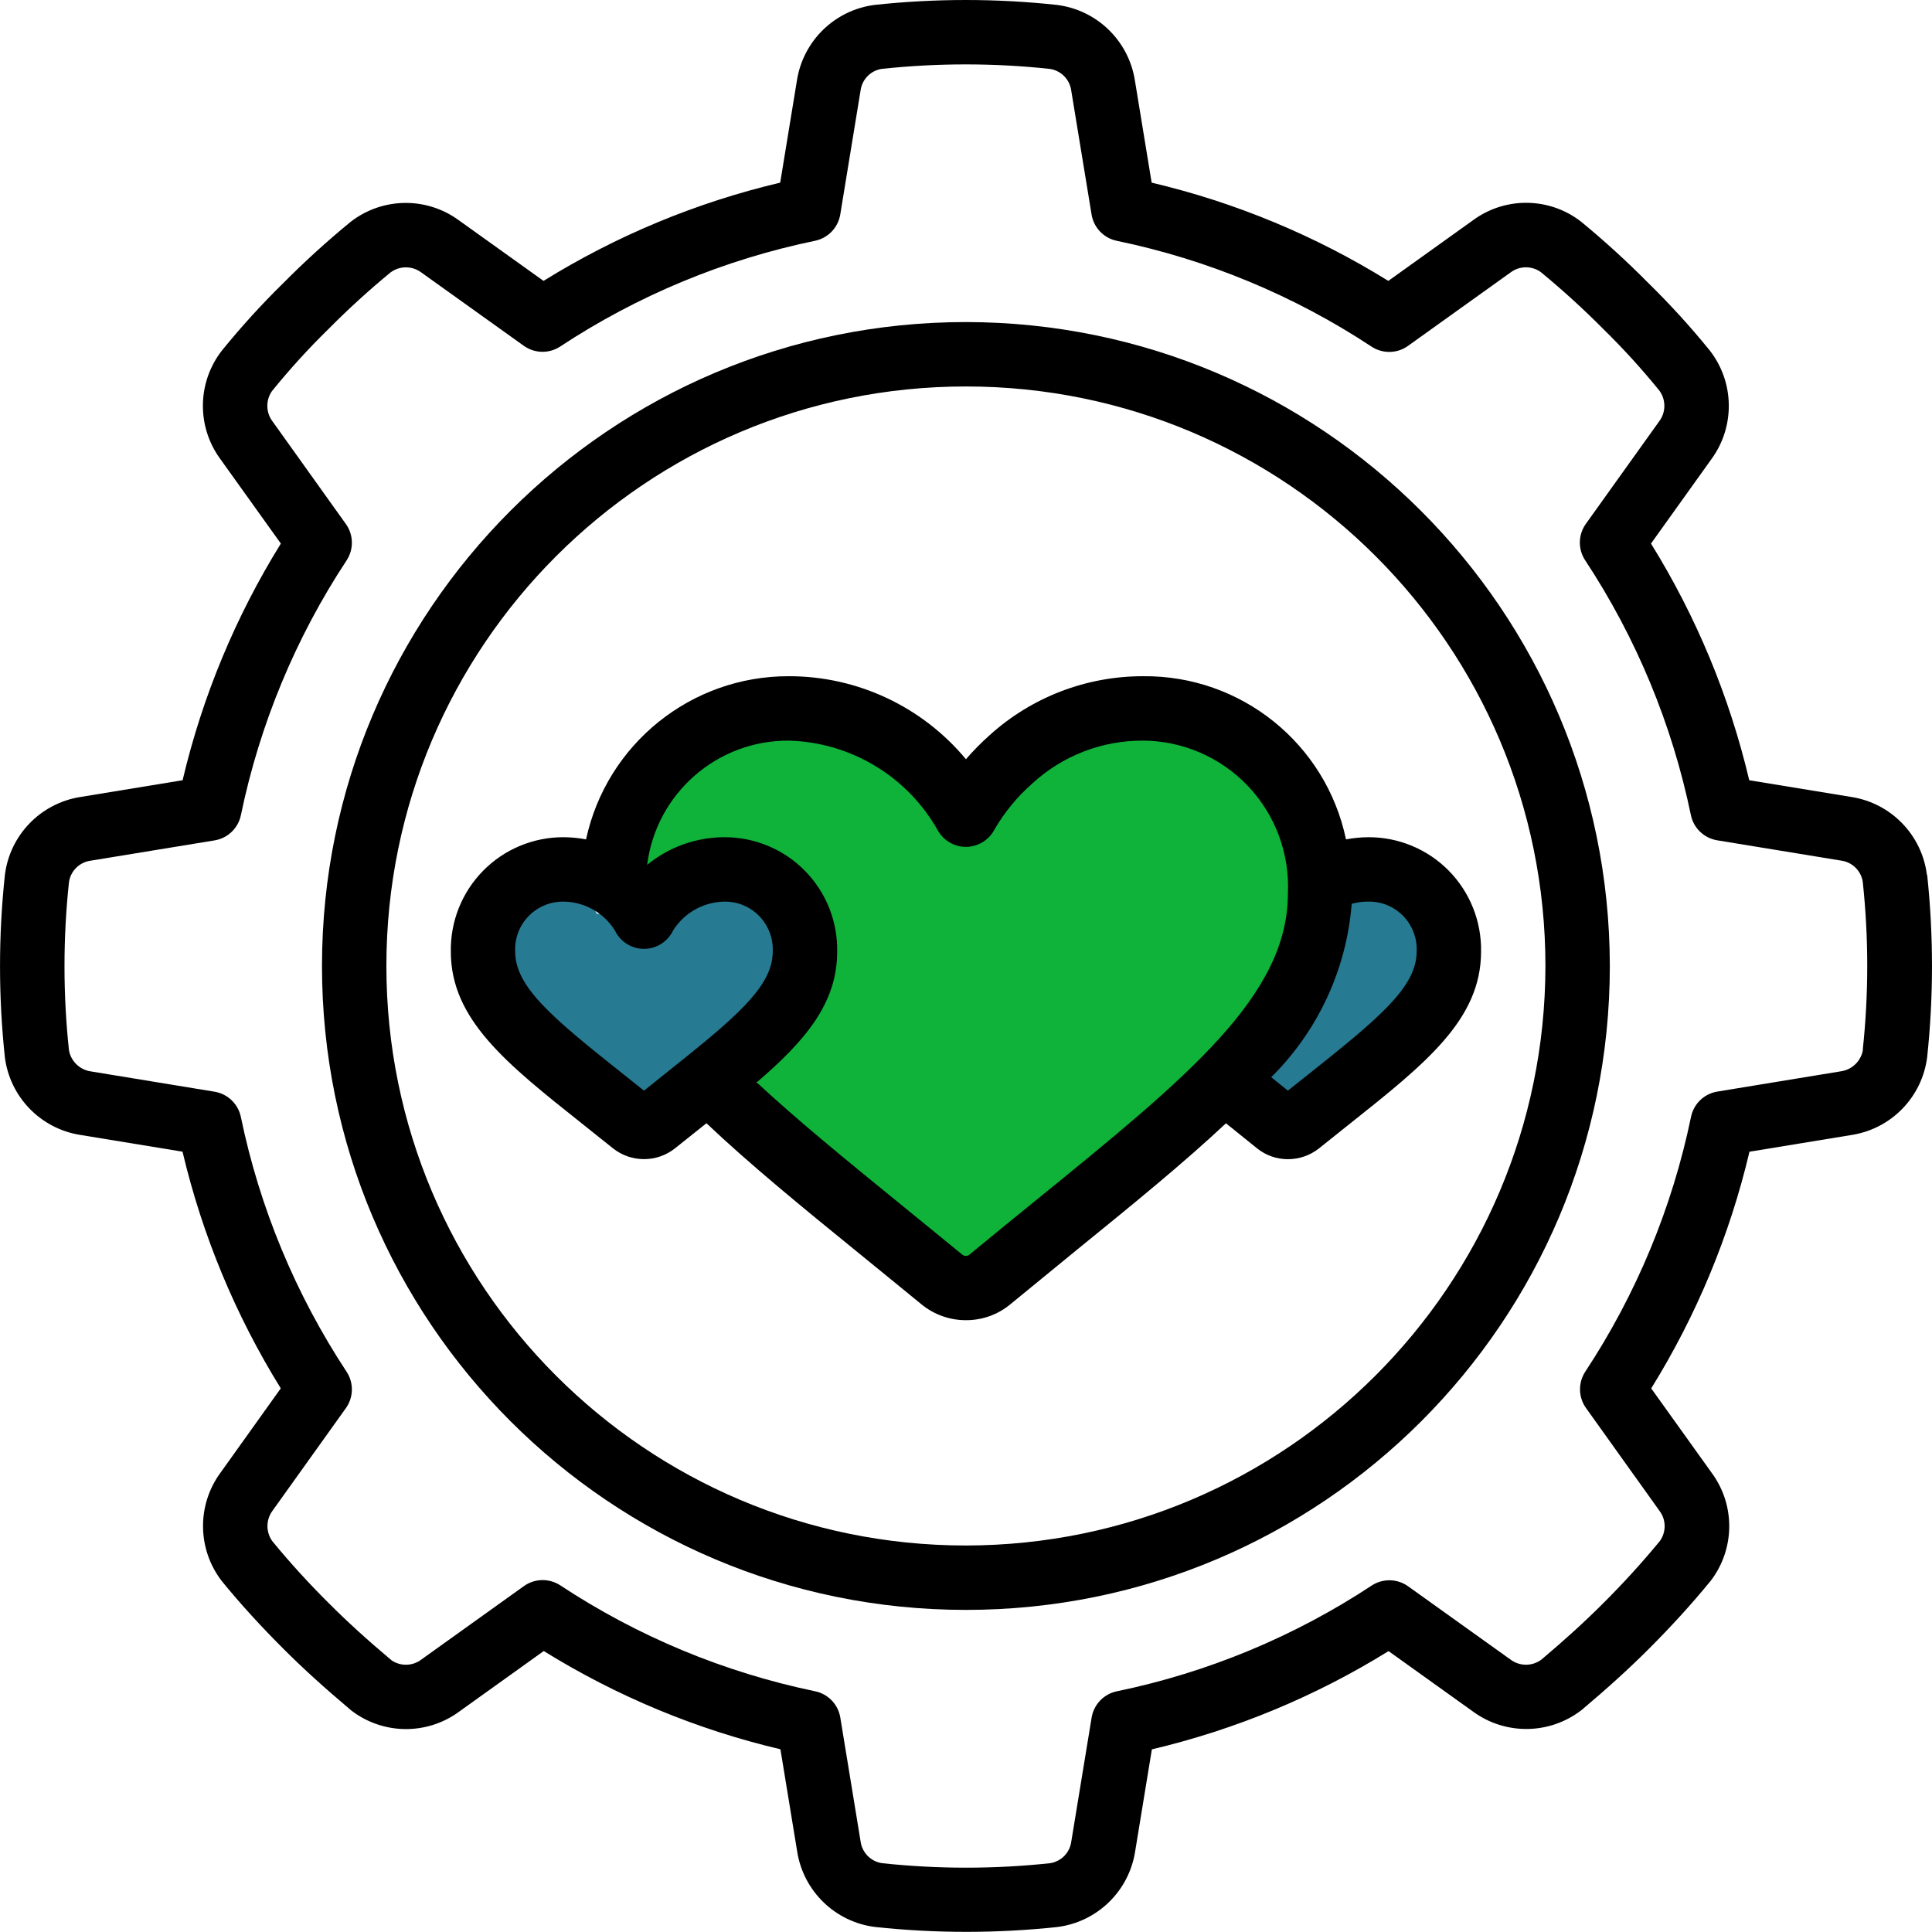 <?xml version="1.0" encoding="UTF-8"?> <svg xmlns="http://www.w3.org/2000/svg" viewBox="0 0 512.07 512.04"><defs><style> .cls-1 { fill: #0fb339; } .cls-1, .cls-2, .cls-3 { stroke-width: 0px; } .cls-2 { fill: #000; } .cls-3 { fill: #267a92; } </style></defs><g id="_Слой_2" data-name="Слой 2"><path class="cls-1" d="M339.68,216.12c-3.62-10.13-11.3-17.05-21.01-21.27-10.59-4.6-22.43-6.58-33.93-5.13-11.84,1.49-17.69,9.12-23.54,18.67-1.45,2.37-4.47,8.05-8.02,7.44-1.85-.32-2.7-2.5-3.75-3.9-1.57-2.09-3.25-3.96-5.27-5.61-7.84-6.39-17.83-8.75-27.62-10.23-11.12-1.68-24.94-4.39-35.28,1.55-10.4,5.98-12.73,17.95-14.12,28.88-.64,5,5.29,8.34,9.49,7.23,4.75-1.25,8.31-3.92,11.95-6.83.79,1.99,2.36,3.61,4.77,4.09,3,.61,5.8.49,8.32-.19.12.05.24.09.36.15,1.55.68,3.1,1.62,4.42,2.68.74.59,1.45,1.25,2.11,1.95.6,8.03,1.37,16.05,2.31,24.06-.22.39-.44.78-.68,1.16-4.47,7.18-7.78,14.08-9.2,22.51-1.7,10.11,4.85,14.49,12.03,20.28,7.42,5.98,14.84,11.97,22.26,17.95,3.03,2.44,6.21,5.88,10.07,7,1.25.37,2.43.46,3.56.36.05.33.11.67.2,1.01,1,3.58,5.42,6.73,9.23,5.24,5.52-2.17,9.53-5.78,14.11-9.45,4.62-3.7,9.5-7.09,14.51-10.23,9.03-5.66,18.71-10.43,24.24-20.01.97-1.68,1.21-3.33.96-4.83,5.14-5.2,10.17-10.49,15.06-15.93,3.45-3.84,7.24-7.71,9.9-12.16,3.18-5.32,3.98-11.26,4.52-17.33.86-9.62,1.35-19.88-1.95-29.12Z"></path></g><g id="_Слой_3" data-name="Слой 3"><path class="cls-3" d="M354.98,241.24c-3.53,4.05-4.01,10.28-5.98,15.15-2.38,5.86-5.71,11.29-9.49,16.34-.2.26-.35.54-.49.82-.63.16-1.24.38-1.78.69-3.87,2.2-4.28,6.56-2.69,10.26,2.37,5.5,8.83,7.77,14.4,6.23,5.42-1.5,9.04-5.78,12.38-10,3.39-4.27,8.21-7.2,11.06-11.88,2.93-4.8,4.89-11.31,4.81-16.95-.16-10.98-13.64-20.5-22.23-10.66Z"></path><path class="cls-3" d="M193.37,235.64c-8.77-.75-15.17,5.39-18.67,12.77-3.94-3.31-8.45-5.74-13.91-6.2-.87-.07-1.73-.06-2.59-.01-2.87-5.82-6.77-11.42-14.56-8.8-5.2,1.75-7.47,5.86-7.48,10.19-.97.86-1.74,2.05-2.16,3.63-2.86,10.68,2.48,19.91,9.22,27.82,5.91,6.94,12.85,13.9,22.22,15.38,21.02,3.33,34.7-16.09,40.1-33.74,2.99-9.75-.97-20.07-12.17-21.03Z"></path></g><g id="Capa_1" data-name="Capa 1"><g id="Page-1"><g id="_067---Dating-Management" data-name="067---Dating-Management"><path id="Shape" class="cls-2" d="M356.75,222.47c-5.32-25.4-27.85-43.51-53.8-43.24-15.02-.02-29.52,5.55-40.65,15.63-2.23,1.98-4.33,4.11-6.28,6.37-11.59-13.95-28.79-22.02-46.93-22-25.88-.08-48.29,17.95-53.76,43.25-1.97-.38-3.97-.57-5.97-.58-8.01-.02-15.69,3.18-21.31,8.89s-8.7,13.44-8.56,21.45c0,17.92,14.62,29.57,34.85,45.63l8.2,6.55c4.81,3.76,11.57,3.74,16.36-.05l8.2-6.55.14-.11c11.32,10.73,25.04,21.98,40.76,34.75,5.21,4.27,10.65,8.65,16.33,13.33,3.32,2.68,7.46,4.14,11.73,4.12,4.27.01,8.42-1.47,11.71-4.2,6.23-5.12,12.23-10.02,17.92-14.67,15.04-12.21,28.25-23,39.25-33.32.47.37.85.72,1.35,1.09l6.97,5.62c2.3,1.82,5.15,2.81,8.09,2.81,2.98,0,5.86-.99,8.2-2.83l8.2-6.55c20.19-16.05,34.8-27.66,34.8-45.66.14-8-2.95-15.73-8.56-21.43-5.62-5.7-13.3-8.9-21.3-8.87-1.99.01-3.98.21-5.93.57h0ZM176.47,284.45l-5.79,4.63-5.73-4.58c-18.66-14.81-28.4-22.98-28.4-32.26-.17-3.49,1.1-6.89,3.53-9.4s5.78-3.91,9.27-3.87c5.57.05,10.72,2.95,13.65,7.68,1.43,2.97,4.43,4.86,7.73,4.84s6.29-1.93,7.69-4.91c2.96-4.67,8.07-7.53,13.59-7.61,3.49-.05,6.85,1.35,9.27,3.87s3.7,5.92,3.53,9.4c0,8.3-7.86,15.75-22.88,27.84-.09.08-.2.1-.27.18l-.06.08c-1.65,1.29-3.31,2.66-5.13,4.11h0ZM274.95,317.82c-5.75,4.68-11.78,9.57-18.07,14.77-.53.38-1.23.38-1.76,0-5.69-4.66-11.15-9.11-16.37-13.36-14.69-11.95-27.6-22.49-38.19-32.35,12.88-11.02,21.33-20.99,21.33-34.61.16-8.02-2.93-15.76-8.55-21.47-5.62-5.72-13.32-8.92-21.33-8.9-7.47,0-14.71,2.59-20.48,7.32,2.38-18.9,18.5-33.03,37.55-32.92,16.4.44,31.38,9.45,39.45,23.73,1.5,2.73,4.37,4.43,7.48,4.43h.12c3.16-.06,6.03-1.84,7.48-4.65,2.65-4.56,6.03-8.66,9.99-12.14,7.99-7.36,18.47-11.42,29.34-11.37,10.54.05,20.6,4.41,27.86,12.07,7.25,7.65,11.06,17.94,10.55,28.47,0,27.03-26.45,48.5-66.4,80.99h0ZM375.48,252.19c0,9.33-9.74,17.49-28.37,32.3l-5.76,4.58-4.42-3.56c12.39-12.27,19.96-28.58,21.33-45.96,1.44-.4,2.93-.6,4.42-.59,3.49-.05,6.84,1.34,9.26,3.84,2.42,2.51,3.7,5.9,3.54,9.38Z"></path><path id="Shape-2" data-name="Shape" class="cls-2" d="M256.01,85.36c-94.26,0-170.67,76.41-170.67,170.67s76.41,170.67,170.67,170.67,170.67-76.41,170.67-170.67c-.11-94.21-76.46-170.56-170.67-170.67h0ZM256.01,409.63c-84.83,0-153.6-68.77-153.6-153.6s68.77-153.6,153.6-153.6,153.6,68.77,153.6,153.6c-.1,84.79-68.81,153.5-153.6,153.6Z"></path><path id="Shape-3" data-name="Shape" class="cls-2" d="M510.72,231.86c-1.33-10.54-9.45-18.93-19.93-20.61l-27.16-4.45c-5.24-22.18-14.03-43.36-26.04-62.73l16.04-22.41c6.29-8.63,6.09-20.39-.49-28.8-5.06-6.24-10.48-12.18-16.21-17.8-5.69-5.75-11.67-11.21-17.92-16.35-8.39-6.48-20.06-6.62-28.6-.33l-22.44,16.07c-19.37-12.01-40.55-20.81-62.73-26.04l-4.45-27.15c-1.68-10.53-10.13-18.68-20.72-19.96-16.03-1.73-32.2-1.73-48.22,0-10.54,1.33-18.93,9.45-20.61,19.93l-4.45,27.18c-22.18,5.24-43.36,14.03-62.73,26.04l-22.41-16.04c-8.61-6.33-20.38-6.14-28.79.45-6.18,5.07-12.09,10.44-17.71,16.11-5.8,5.68-11.26,11.68-16.37,17.99-6.51,8.4-6.68,20.09-.41,28.67l16.07,22.44c-12.01,19.37-20.81,40.55-26.04,62.73l-27.15,4.45c-10.53,1.68-18.68,10.13-19.96,20.72-1.71,16.04-1.71,32.21,0,48.25,1.34,10.53,9.46,18.91,19.93,20.58l27.16,4.45c5.24,22.18,14.03,43.36,26.04,62.73l-15.95,22.32c-6.36,8.63-6.19,20.45.42,28.89,4.79,5.86,10.24,11.85,16.21,17.8,5.16,5.17,10.79,10.29,17.99,16.35,8.39,6.47,20.05,6.61,28.6.33l22.43-16.07c19.37,12.01,40.55,20.81,62.73,26.04l4.45,27.15c1.68,10.53,10.13,18.68,20.72,19.96,16.03,1.71,32.19,1.71,48.22,0,10.54-1.33,18.93-9.45,20.61-19.93l4.45-27.16c22.18-5.24,43.36-14.03,62.73-26.04l22.41,16.04c8.66,6.33,20.48,6.11,28.9-.54,6.91-5.83,12.54-10.95,17.7-16.11,5.96-5.96,11.41-11.95,16.35-17.99,6.46-8.39,6.6-20.05.33-28.59l-16.07-22.44c12.01-19.37,20.81-40.55,26.04-62.73l27.15-4.45c10.53-1.68,18.68-10.13,19.96-20.72,1.69-15.99,1.69-32.12,0-48.11l-.08-.13ZM493.77,278.22c-.48,2.95-2.8,5.25-5.75,5.71l-32.85,5.39c-3.49.57-6.26,3.24-6.97,6.7-4.98,24.08-14.5,47.01-28.03,67.54-1.93,2.95-1.85,6.78.2,9.64l19.52,27.31c1.73,2.34,1.76,5.52.08,7.9-4.74,5.76-9.77,11.28-15.06,16.54-4.8,4.81-10.09,9.63-16.34,14.9-2.43,1.84-5.79,1.84-8.23,0l-27.13-19.41c-2.87-2.05-6.7-2.13-9.64-.2-20.54,13.54-43.46,23.05-67.54,28.03-3.46.71-6.12,3.48-6.7,6.97l-5.39,32.86c-.38,2.93-2.66,5.27-5.58,5.73-14.81,1.59-29.76,1.59-44.57,0-2.97-.43-5.29-2.78-5.69-5.75l-5.38-32.85c-.57-3.49-3.24-6.26-6.7-6.97-24.08-5-46.99-14.52-67.52-28.07-2.95-1.93-6.78-1.85-9.64.2l-27.15,19.44c-2.31,1.78-5.5,1.88-7.92.24-6.54-5.5-11.83-10.32-16.63-15.14-5.24-5.19-10.21-10.65-14.9-16.34-1.83-2.43-1.83-5.79,0-8.22l19.41-27.14c2.05-2.87,2.13-6.7.2-9.64-13.53-20.54-23.05-43.46-28.03-67.54-.71-3.46-3.49-6.12-6.97-6.7l-32.86-5.39c-2.91-.45-5.21-2.69-5.73-5.58-1.58-14.81-1.58-29.76,0-44.57.43-2.97,2.78-5.29,5.75-5.69l32.85-5.38c3.49-.57,6.26-3.24,6.97-6.7,4.99-24.08,14.49-46.99,28.02-67.52,1.93-2.95,1.85-6.78-.2-9.64l-19.44-27.2c-1.77-2.35-1.84-5.57-.16-8,4.69-5.8,9.72-11.32,15.06-16.54,5.19-5.24,10.65-10.21,16.34-14.9,2.43-1.84,5.79-1.84,8.23,0l27.13,19.41c2.87,2.05,6.7,2.13,9.64.2,20.54-13.54,43.46-23.05,67.54-28.03,3.46-.71,6.12-3.49,6.7-6.97l5.38-32.86c.38-2.93,2.66-5.27,5.58-5.73,14.81-1.59,29.76-1.59,44.57,0,2.97.43,5.3,2.78,5.69,5.75l5.39,32.85c.57,3.49,3.24,6.26,6.7,6.97,24.08,4.99,46.99,14.51,67.52,28.05,2.95,1.93,6.78,1.85,9.64-.2l27.15-19.44c2.35-1.8,5.6-1.86,8.02-.15,5.79,4.76,11.34,9.81,16.62,15.14,5.27,5.16,10.24,10.62,14.88,16.35,1.75,2.44,1.71,5.74-.11,8.12l-19.41,27.14c-2.05,2.87-2.13,6.7-.2,9.64,13.54,20.54,23.05,43.46,28.03,67.54.71,3.46,3.48,6.12,6.97,6.7l32.86,5.38c2.95.4,5.29,2.7,5.73,5.64,1.58,14.79,1.58,29.7,0,44.49l.04-.03Z"></path></g></g></g></svg> 